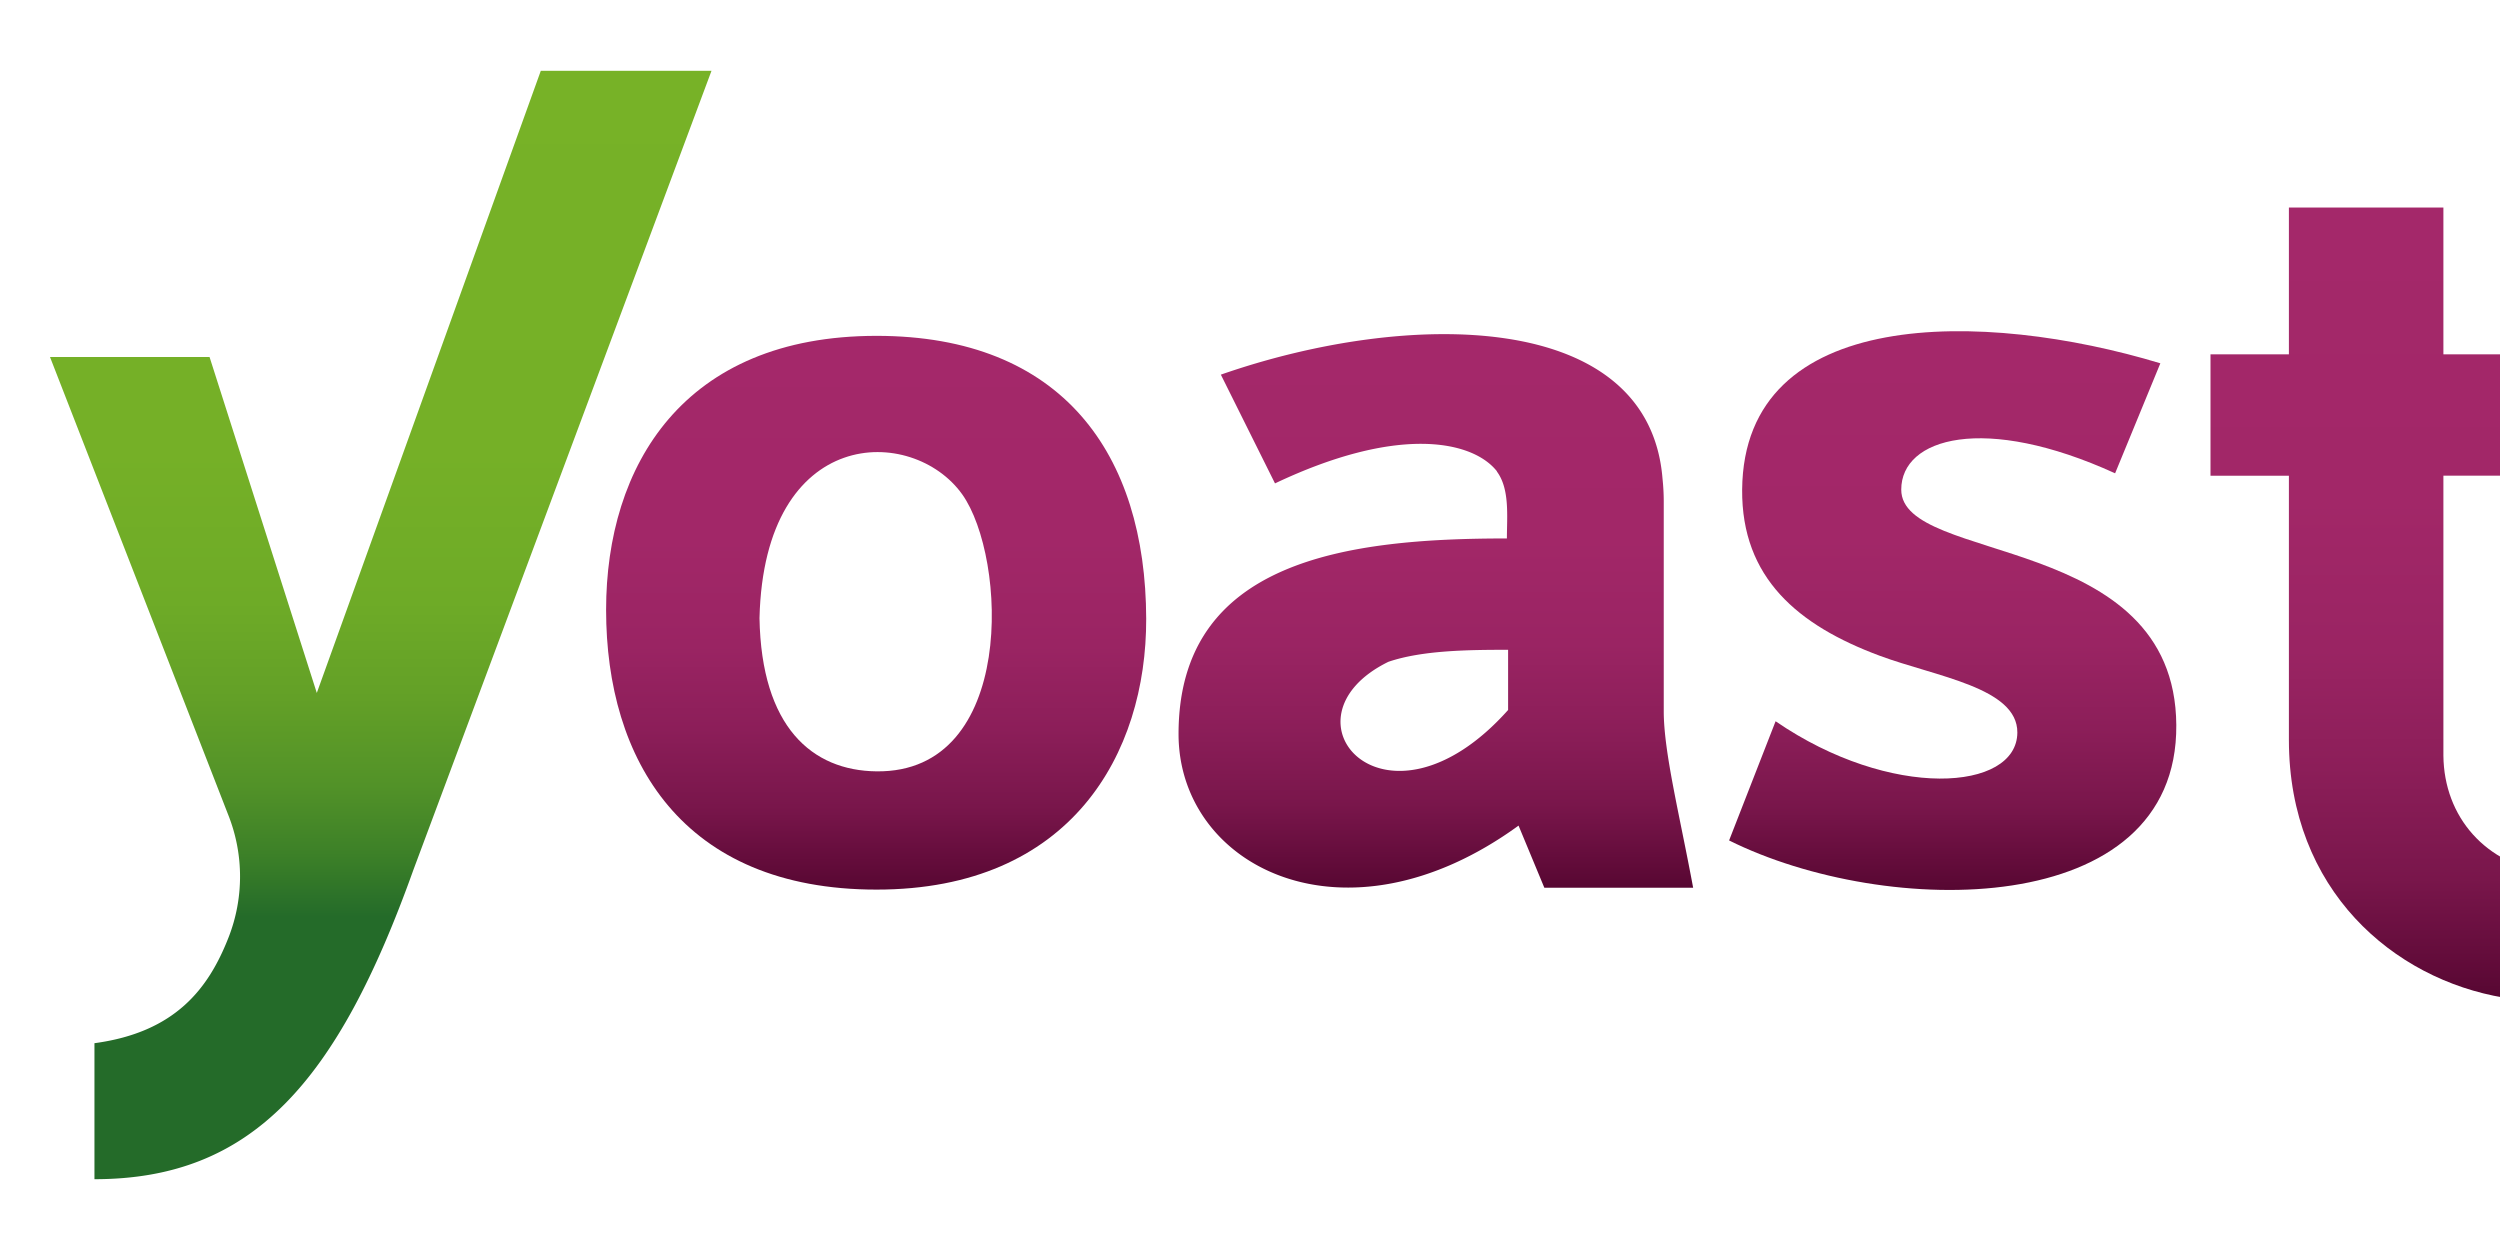 <?xml version="1.0" encoding="UTF-8"?> <svg xmlns="http://www.w3.org/2000/svg" xmlns:xlink="http://www.w3.org/1999/xlink" role="img" aria-hidden="true" viewBox="0 0 500 240" width="200" height="100"><defs></defs><defs><linearGradient id="a" x1="175.23" x2="175.23" y1="172.92" y2="62.17" gradientUnits="userSpaceOnUse"><stop offset="0" stop-color="#570732"></stop><stop offset=".04" stop-color="#610b39"></stop><stop offset=".15" stop-color="#79164b"></stop><stop offset=".29" stop-color="#8c1e59"></stop><stop offset=".44" stop-color="#9a2463"></stop><stop offset=".63" stop-color="#a22768"></stop><stop offset="1" stop-color="#a4286a"></stop></linearGradient><linearGradient id="b" x1="476.05" x2="476.05" y1="194.48" y2="36.51" xlink:href="#a"></linearGradient><linearGradient id="c" x1="287.15" x2="287.15" y1="172.55" y2="61.84" xlink:href="#a"></linearGradient><linearGradient id="d" x1="390.54" x2="390.54" y1="172.99" y2="61.27" xlink:href="#a"></linearGradient><linearGradient id="e" x1="76.15" x2="76.15" y1="3.2" y2="178.39" gradientUnits="userSpaceOnUse"><stop offset="0" stop-color="#77b227"></stop><stop offset=".47" stop-color="#75b027"></stop><stop offset=".64" stop-color="#6eab27"></stop><stop offset=".75" stop-color="#63a027"></stop><stop offset=".85" stop-color="#529228"></stop><stop offset=".93" stop-color="#3c8028"></stop><stop offset="1" stop-color="#246b29"></stop></linearGradient></defs><path fill="url(#a)" d="M175.31 62.17c-38.63 0-54.09 25.93-54.09 54.81 0 30 15.23 55.94 54.09 55.94s54-27.15 53.93-54.18c-.09-32.92-16.75-56.57-53.93-56.57zm-23.41 56.44C152.84 80 182.52 80 192.43 93.85c9 12.62 10.89 55.74-17.12 55.42-12.9-.14-23.03-8.86-23.41-30.66z"></path><path fill="url(#b)" d="M488.68 146.13v-56h20V65.86h-20V36.51h-30.9v29.35H442.1v24.29h15.68V143c0 30 20.92 47.84 43 51.53l9.22-24.9c-12.87-1.63-21.2-11.25-21.32-23.5z"></path><path fill="url(#c)" d="M332.75 137.26V95.19a43.87 43.87 0 00-.24-4.39c-2.68-34-50.95-33.92-88.34-20.87L255 91.68c24.35-11.56 38.92-8.58 44-2.88.13.15.26.29.38.45a.21.21 0 000 .06c2.6 3.5 2 9 2 13.38-31.81 0-65.67 4.23-65.67 39.12 0 26.53 33.23 43.59 68 18.31l5.16 12.43h29.76c-2.7-14.55-5.88-27.1-5.88-35.29zm-31.13-.26c-24.48 27.39-46.89 1.61-23.94-9.64 6.76-2.3 15.93-2.4 23.94-2.4z"></path><path fill="url(#d)" d="M380.25 92.92c0-10.36 16.6-15.21 42.77-3.26l9.05-22C396.85 57 348.75 56.08 348.43 92.92c-.14 17.66 11.18 27.16 27.49 33.22 11.29 4.2 27.6 6.37 27.55 15.37-.06 11.75-25.34 13.55-48.35-2.26l-9.3 23.84c31.38 15.62 89.75 16.06 89.44-23.09-.26-38.7-55.01-32.07-55.01-47.08z"></path><path fill="url(#e)" d="M108.16 9.16l-44.8 124.43L41.91 66.4H10l35.72 91.76a33.41 33.41 0 010 24.3c-4 10.24-10.64 19-26.83 21.18v27.2c31.53 0 48.58-19.38 63.79-61.87L142.3 9.16z"></path></svg> 